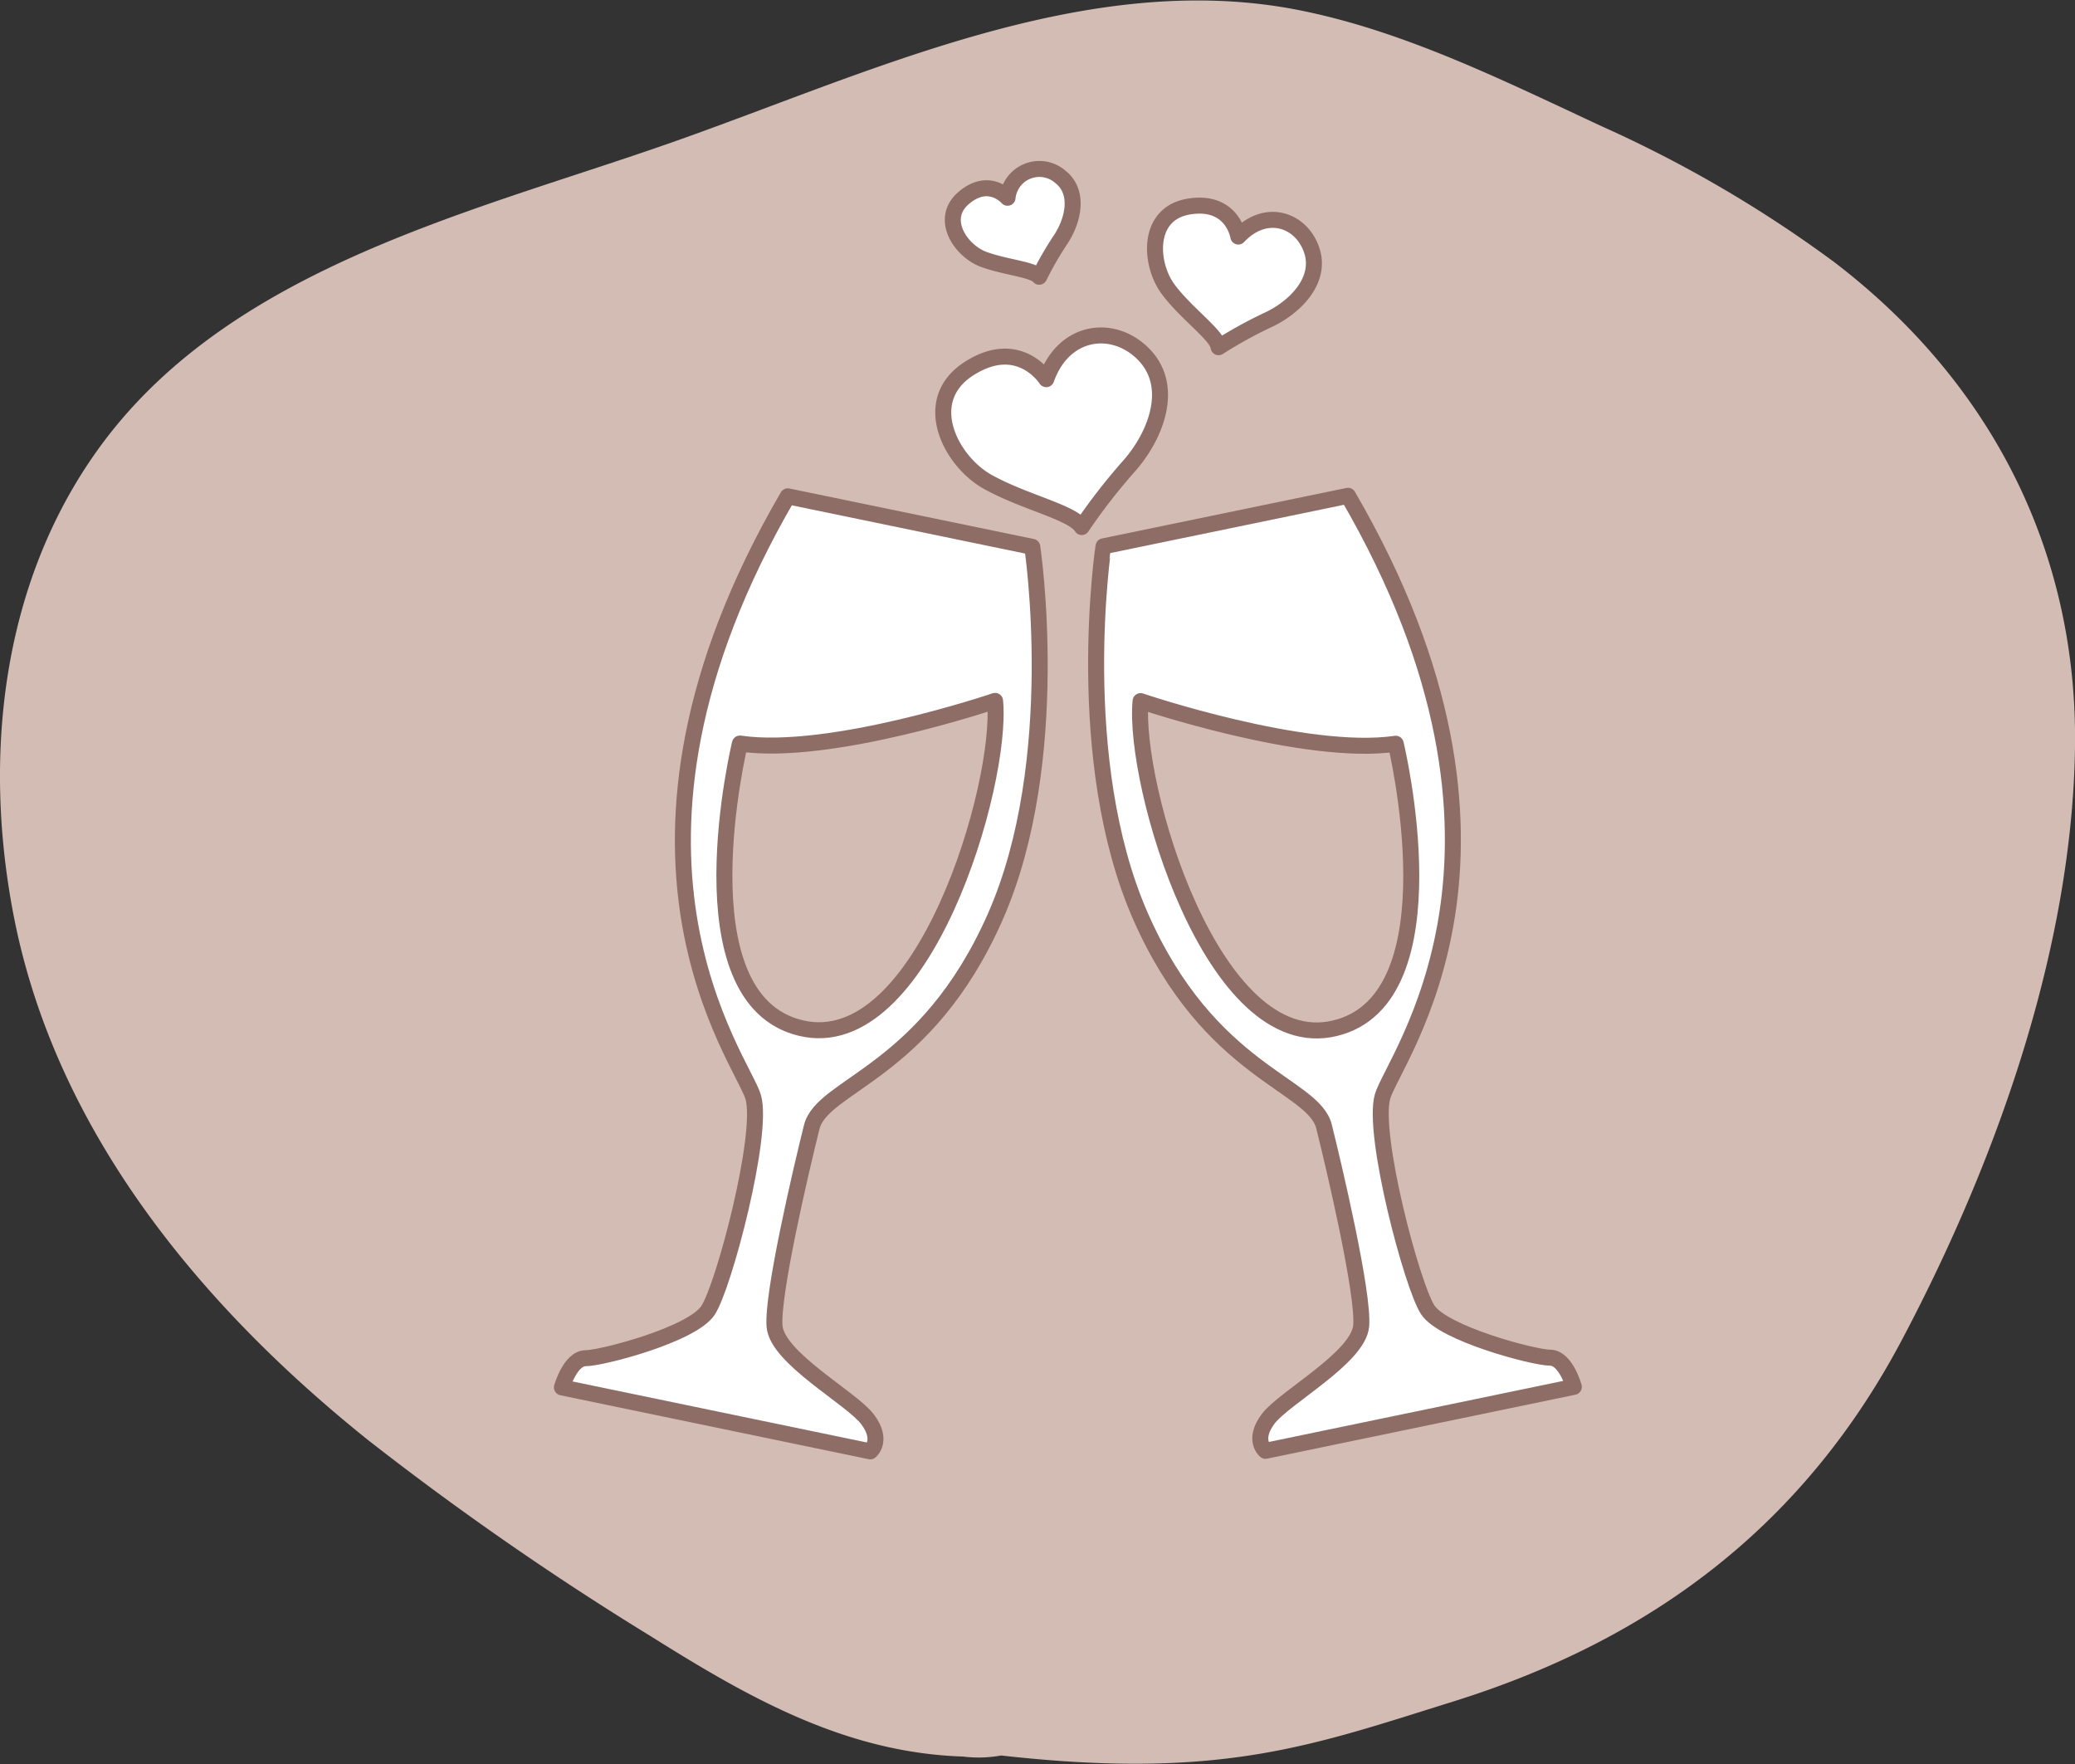 <svg xmlns="http://www.w3.org/2000/svg" id="COCKTAIL" viewBox="0 0 194.68 165.48"><rect x="0" y="0" width="194.68" height="165.48" fill="#333333" stroke="none"/><defs><style>.cls-1{fill:#d3bcb3;}.cls-2{fill:#fff;stroke:#8e6d66;stroke-linecap:round;stroke-linejoin:round;stroke-width:1.5px;}</style></defs><title>COCKTAIL</title><path class="cls-1" d="M3.33,104c4,20.09,17.6,36.42,33.23,48.93a285.69,285.69,0,0,0,26.53,18.4c9.15,5.74,18.2,10.9,29.26,11.26a11.81,11.81,0,0,0,3.57-.1c20.69,2.32,29.15-.93,42.5-5.09,18.75-5.87,33-16.69,42.17-34.2,8.73-16.57,15.81-36.42,16.08-55.28.26-18.52-8-34.38-22.6-45.53a117.58,117.58,0,0,0-21.73-12.7C143.62,25.64,134.48,21.07,125,19c-20.62-4.63-41.74,5.85-60.84,12.47-18,6.25-39.65,11.39-51.94,27.12C2.23,71.4.23,88.37,3.33,104Z" transform="translate(-1.99 -17.81)"></path><path class="cls-2" d="M100.15,53.38s-2.53-4-7.23-1S91.19,61.07,94.64,63s8,2.87,8.84,4.25a55.47,55.47,0,0,1,4.36-5.63c2.54-2.82,4.36-7.37,1.61-10.4S101.87,48.56,100.15,53.38Z" transform="translate(-1.99 -17.81)"></path><path class="cls-2" d="M118.17,40s-.54-3.46-4.6-2.82-3.72,5.41-2,7.74,4.61,4.3,4.75,5.46a41,41,0,0,1,4.6-2.54c2.54-1.17,5.11-3.72,4.13-6.58S120.75,37.26,118.17,40Z" transform="translate(-1.99 -17.81)"></path><path class="cls-2" d="M96.52,36.36s-1.72-2-4.09,0-.25,5,1.82,5.77,4.68.94,5.24,1.64a31,31,0,0,1,2-3.47c1.18-1.77,1.82-4.44,0-5.89A3,3,0,0,0,96.52,36.36Z" transform="translate(-1.99 -17.81)"></path><path class="cls-2" d="M98.84,69.11,75.9,64.37c-19.45,33.42-4.24,52.87-3.24,56.36s-2.74,17.71-4.24,20-10,4.49-11.47,4.49-2.24,2.74-2.24,2.74l28.93,6s1.25-1-.25-3-8.48-5.74-8.73-8.73,2.49-14.71,3.49-18.7,10.72-5,17.21-19.7S98.84,69.11,98.84,69.11ZM77.12,114.25c-11.5-2.74-5.71-26.69-5.71-26.69,8.48,1.25,23.94-4,23.94-4C96.1,91.31,88.62,117,77.12,114.25Z" transform="translate(-1.99 -17.81)"></path><path class="cls-2" d="M109,103.78c6.48,14.71,16.21,15.71,17.21,19.7s3.74,15.71,3.49,18.7-7.23,6.73-8.73,8.73-.25,3-.25,3l28.93-6s-.75-2.74-2.24-2.74-10-2.24-11.47-4.49-5.24-16.46-4.24-20,16.21-22.94-3.24-56.36l-22.94,4.74S102.53,89.06,109,103.78Zm0-20.2s15.46,5.24,23.94,4c0,0,5.79,23.94-5.71,26.69S108.26,91.31,109,83.58Z" transform="translate(-1.99 -17.81)"></path></svg>